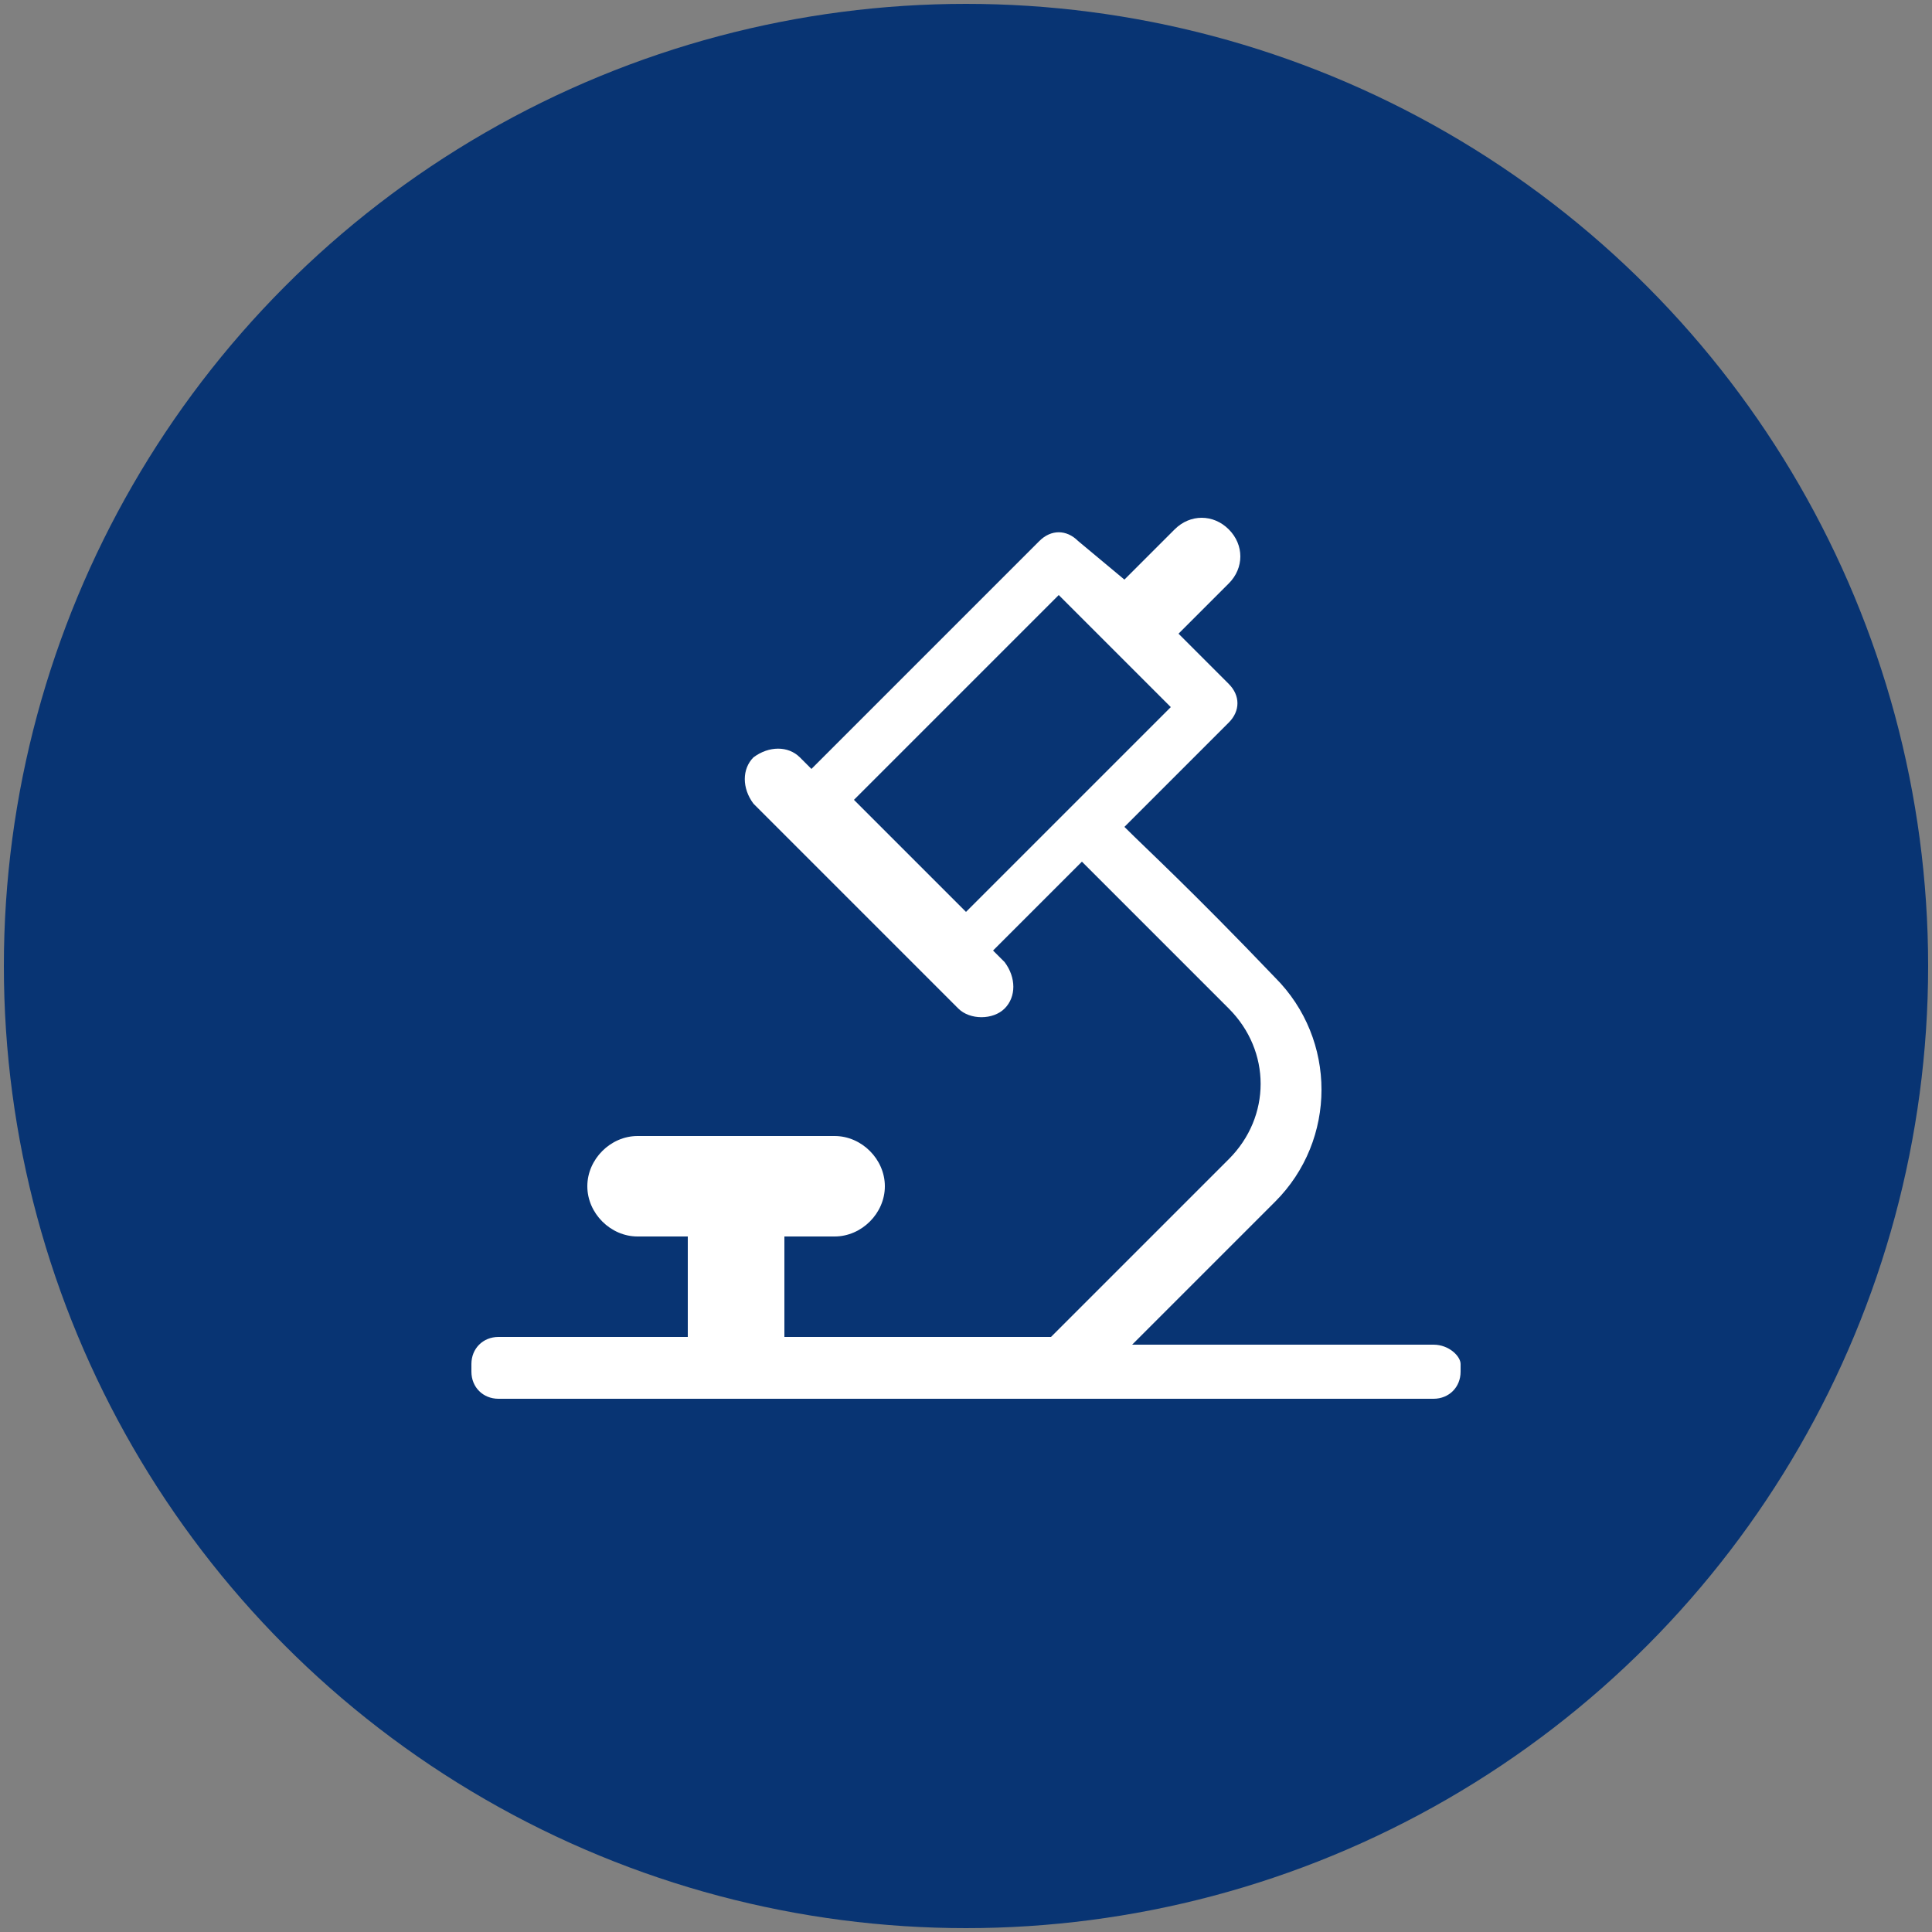 <?xml version="1.0" encoding="UTF-8"?>
<!-- Generator: Adobe Illustrator 25.0.0, SVG Export Plug-In . SVG Version: 6.00 Build 0)  -->
<svg xmlns="http://www.w3.org/2000/svg" xmlns:xlink="http://www.w3.org/1999/xlink" version="1.1" id="图层_1" x="0px" y="0px" viewBox="0 0 50 50" style="enable-background:new 0 0 50 50;" xml:space="preserve">
<rect x="0" y="0" width="50" height="50" fill="#808080" stroke="none"/>
<style type="text/css">
	.st0{fill:#083473;}
	.st1{fill:#FFFFFF;}
</style>
<circle class="st0" cx="25" cy="25" r="24.9"></circle>
<g>
	<path class="st1" d="M37.1,34.8h-7.8l3.7-3.7c1.6-1.6,1.6-4.2,0-5.8c-2.2-2.3-3.3-3.3-3.9-3.9l2.7-2.7c0.3-0.3,0.3-0.7,0-1   l-1.3-1.3l1.3-1.3c0.4-0.4,0.4-1,0-1.4c-0.4-0.4-1-0.4-1.4,0l-1.3,1.3L27.9,14c-0.3-0.3-0.7-0.3-1,0L21,19.9l-0.3-0.3   c-0.3-0.3-0.8-0.3-1.2,0c0,0,0,0,0,0c-0.3,0.3-0.3,0.8,0,1.2c0,0,0,0,0,0l5.3,5.3c0.3,0.3,0.9,0.3,1.2,0c0.3-0.3,0.3-0.8,0-1.2   l-0.3-0.3l2.3-2.3c0.4,0.4,1.4,1.4,3.8,3.8c1.1,1.1,1.1,2.8,0,3.9l-4.6,4.6h-6.9v-2.6h1.3c0.7,0,1.3-0.6,1.3-1.3s-0.6-1.3-1.3-1.3   h-5.1c-0.7,0-1.3,0.6-1.3,1.3s0.6,1.3,1.3,1.3h1.3v2.6h-4.9c-0.4,0-0.7,0.3-0.7,0.7v0.2c0,0.4,0.3,0.7,0.7,0.7h24.2   c0.4,0,0.7-0.3,0.7-0.7c0,0,0,0,0,0v-0.2C37.8,35.1,37.5,34.8,37.1,34.8C37.1,34.8,37.1,34.8,37.1,34.8L37.1,34.8z M27.4,15.4   l2.9,2.9l-5.3,5.3l-2.9-2.9L27.4,15.4z"></path>
</g>
</svg>
